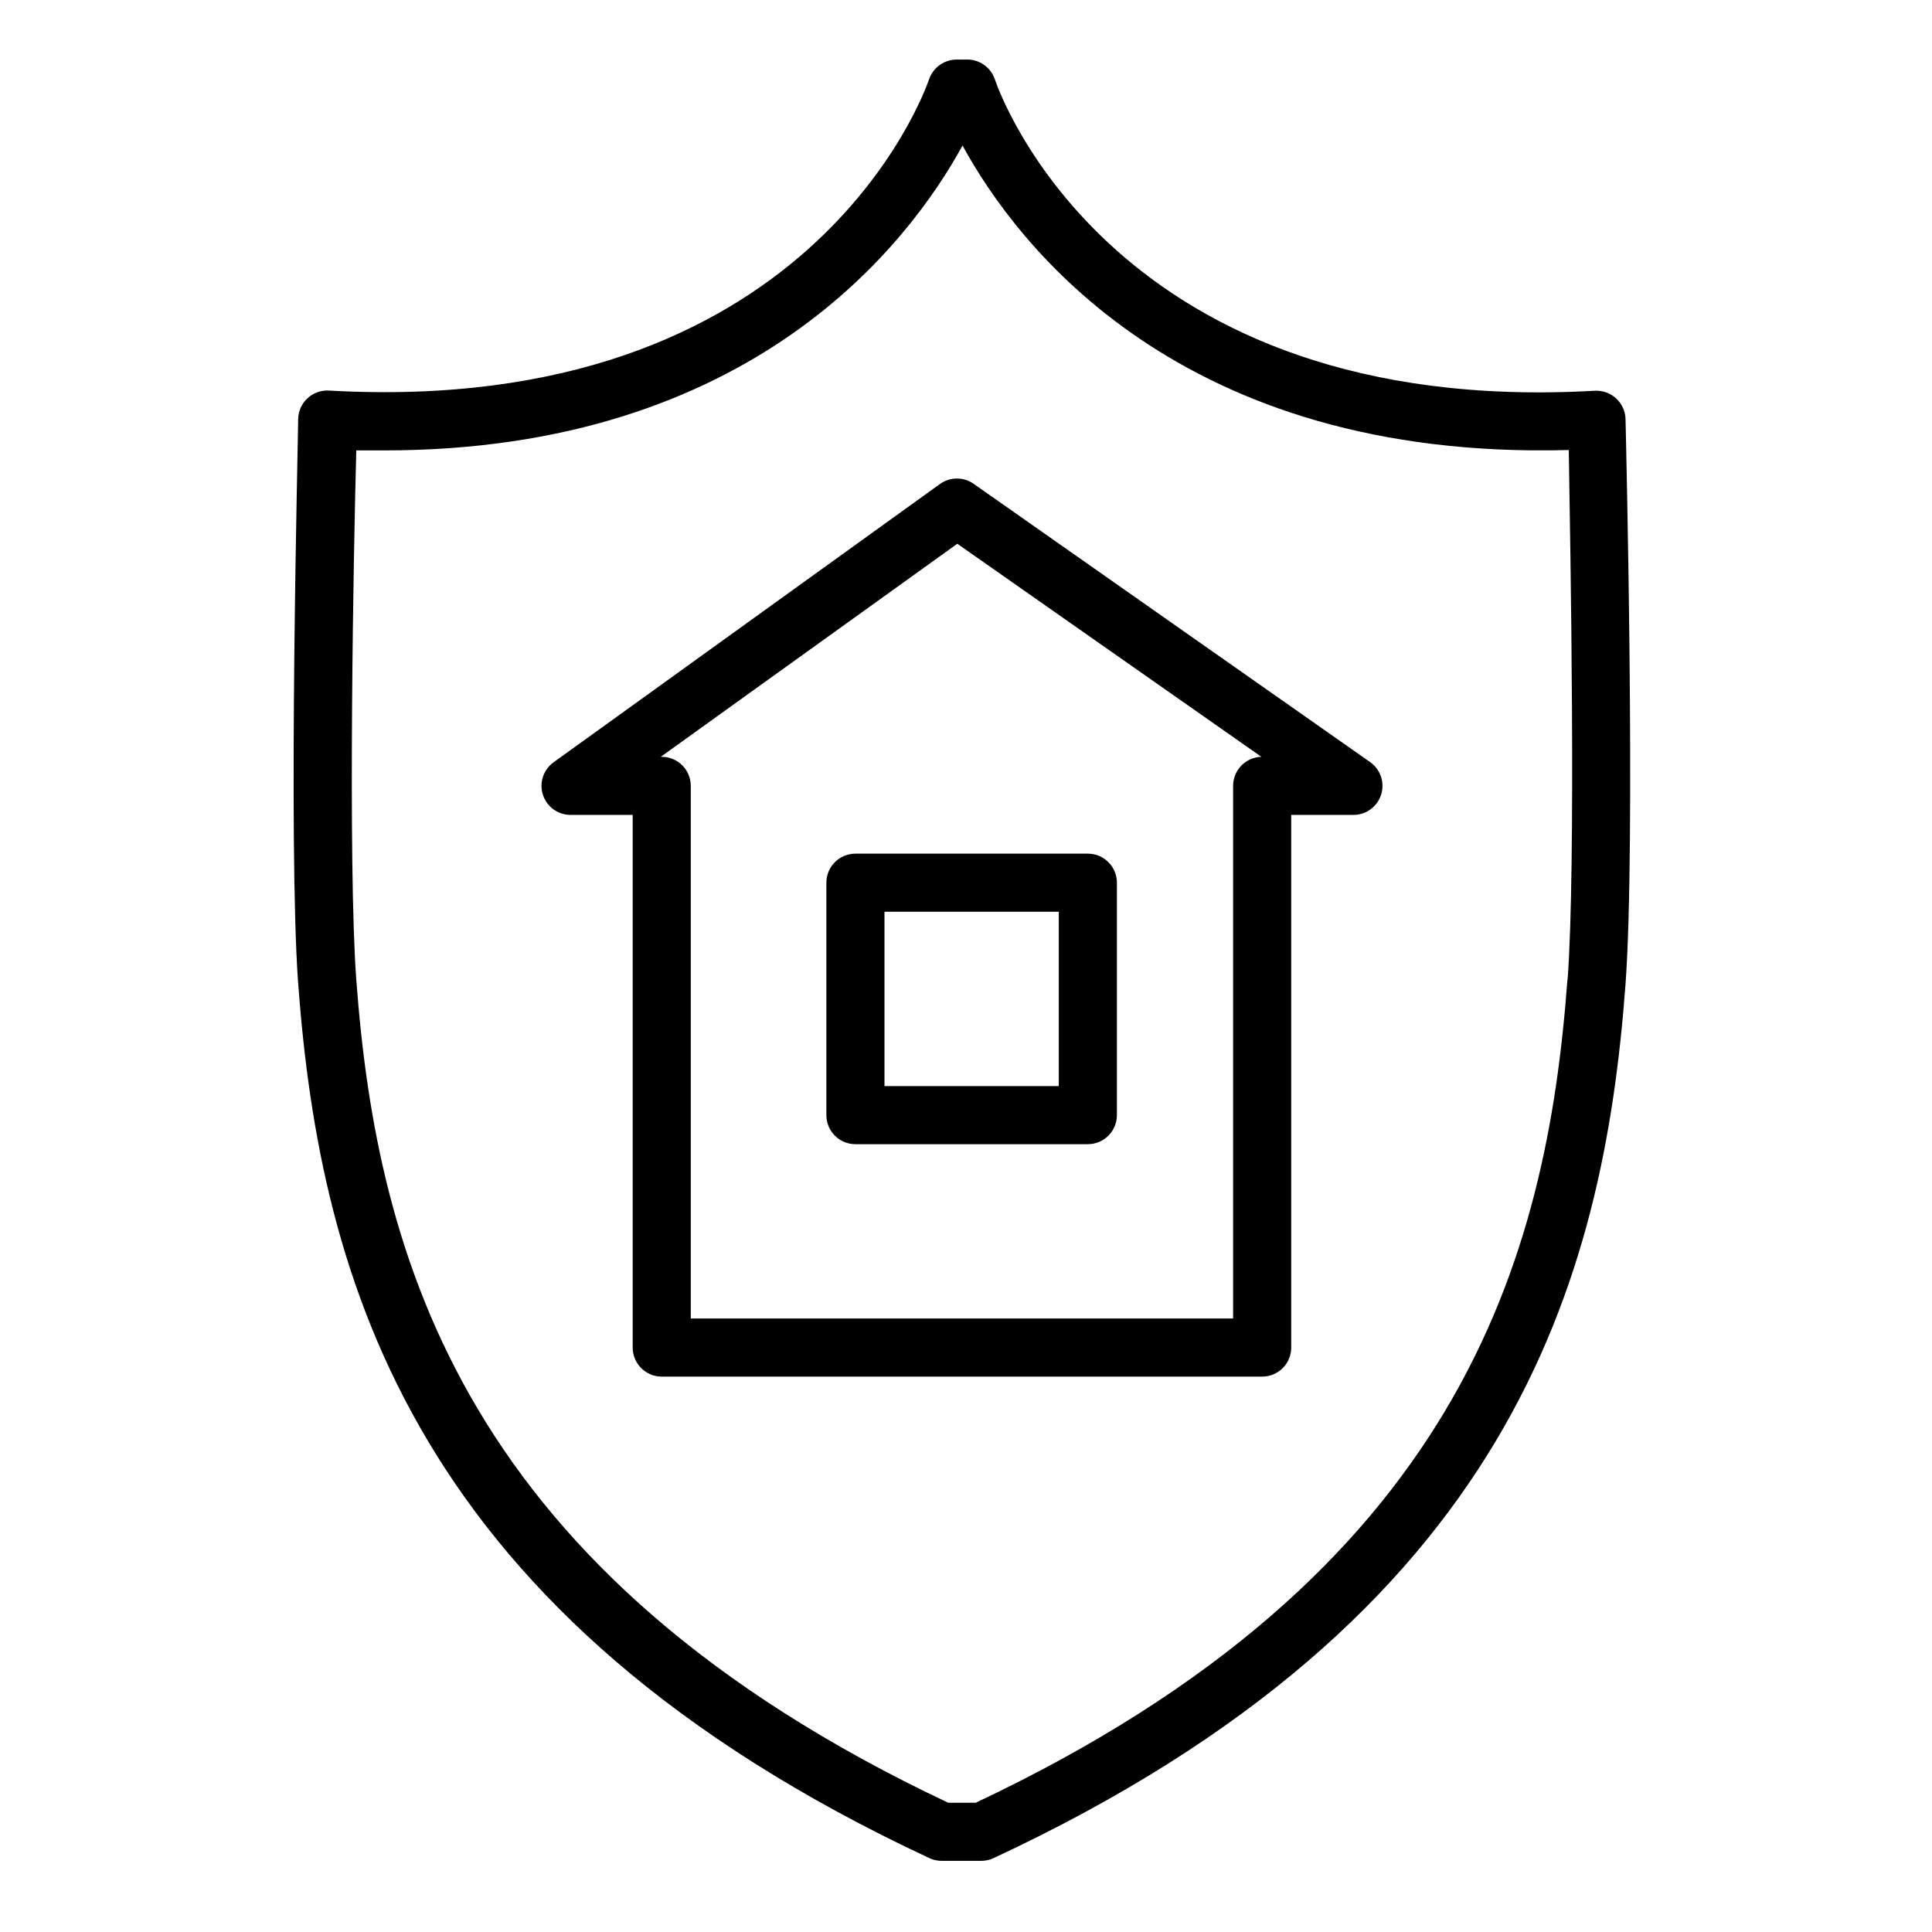 <?xml version="1.0" encoding="UTF-8"?> <svg xmlns="http://www.w3.org/2000/svg" width="113" height="113" viewBox="0 0 113 113" fill="none"> <path d="M80.133 44.571L56.954 28.303C56.666 28.098 56.322 27.988 55.969 27.988C55.615 27.988 55.271 28.098 54.983 28.303L32.383 44.582C32.089 44.792 31.87 45.09 31.757 45.432C31.644 45.775 31.643 46.144 31.754 46.487C31.865 46.83 32.083 47.129 32.375 47.341C32.667 47.552 33.019 47.665 33.38 47.663H37.005V78.817C37.005 79.268 37.184 79.7 37.502 80.019C37.821 80.337 38.253 80.516 38.704 80.516H73.823C74.273 80.516 74.706 80.337 75.024 80.019C75.343 79.7 75.522 79.268 75.522 78.817V47.663H79.158C79.52 47.664 79.873 47.549 80.164 47.335C80.456 47.121 80.672 46.82 80.781 46.475C80.889 46.13 80.885 45.759 80.769 45.416C80.652 45.074 80.429 44.778 80.133 44.571V44.571ZM72.123 45.964V77.118H40.403V45.964C40.403 45.513 40.224 45.081 39.906 44.763C39.587 44.444 39.155 44.265 38.704 44.265H38.647L55.991 31.803L73.777 44.265C73.335 44.277 72.914 44.461 72.605 44.778C72.296 45.096 72.123 45.521 72.123 45.964V45.964Z" fill="black"></path> <path d="M48.333 51.629V65.223C48.333 65.674 48.512 66.106 48.831 66.424C49.149 66.743 49.582 66.922 50.032 66.922H63.627C64.077 66.922 64.51 66.743 64.828 66.424C65.147 66.106 65.326 65.674 65.326 65.223V51.629C65.326 51.178 65.147 50.746 64.828 50.427C64.51 50.108 64.077 49.929 63.627 49.929H50.032C49.582 49.929 49.149 50.108 48.831 50.427C48.512 50.746 48.333 51.178 48.333 51.629ZM51.732 53.328H61.927V63.523H51.732V53.328Z" fill="black"></path> <path d="M95.075 24.52C95.071 24.291 95.02 24.067 94.927 23.858C94.833 23.65 94.699 23.463 94.531 23.308C94.364 23.153 94.168 23.034 93.954 22.956C93.74 22.878 93.513 22.844 93.285 22.854C65.224 24.452 58.45 5.454 58.178 4.615C58.06 4.283 57.842 3.995 57.554 3.792C57.266 3.589 56.922 3.481 56.569 3.482H55.958C55.605 3.483 55.262 3.592 54.974 3.794C54.686 3.997 54.468 4.284 54.349 4.615C54.077 5.42 47.28 24.429 19.23 22.843C19.003 22.831 18.776 22.864 18.562 22.941C18.349 23.018 18.153 23.138 17.986 23.292C17.819 23.446 17.684 23.632 17.591 23.839C17.497 24.046 17.446 24.27 17.44 24.497C17.44 25.505 16.84 49.341 17.44 57.531C18.732 74.853 24.124 94.564 54.36 108.68C54.601 108.793 54.865 108.847 55.13 108.839H57.396C57.643 108.838 57.886 108.784 58.11 108.68C88.403 94.564 93.795 74.853 95.075 57.554C95.676 49.363 95.098 25.528 95.075 24.52ZM91.677 57.293C90.476 73.607 85.412 92.072 57.068 105.44H55.459C27.137 92.072 22.051 73.607 20.839 57.305C20.34 50.508 20.68 32.087 20.839 26.344H22.481C44.006 26.344 53.205 14.165 56.297 8.512C59.458 14.301 68.985 26.944 91.756 26.321C91.847 32.076 92.186 50.53 91.688 57.293H91.677Z" fill="black"></path> </svg> 